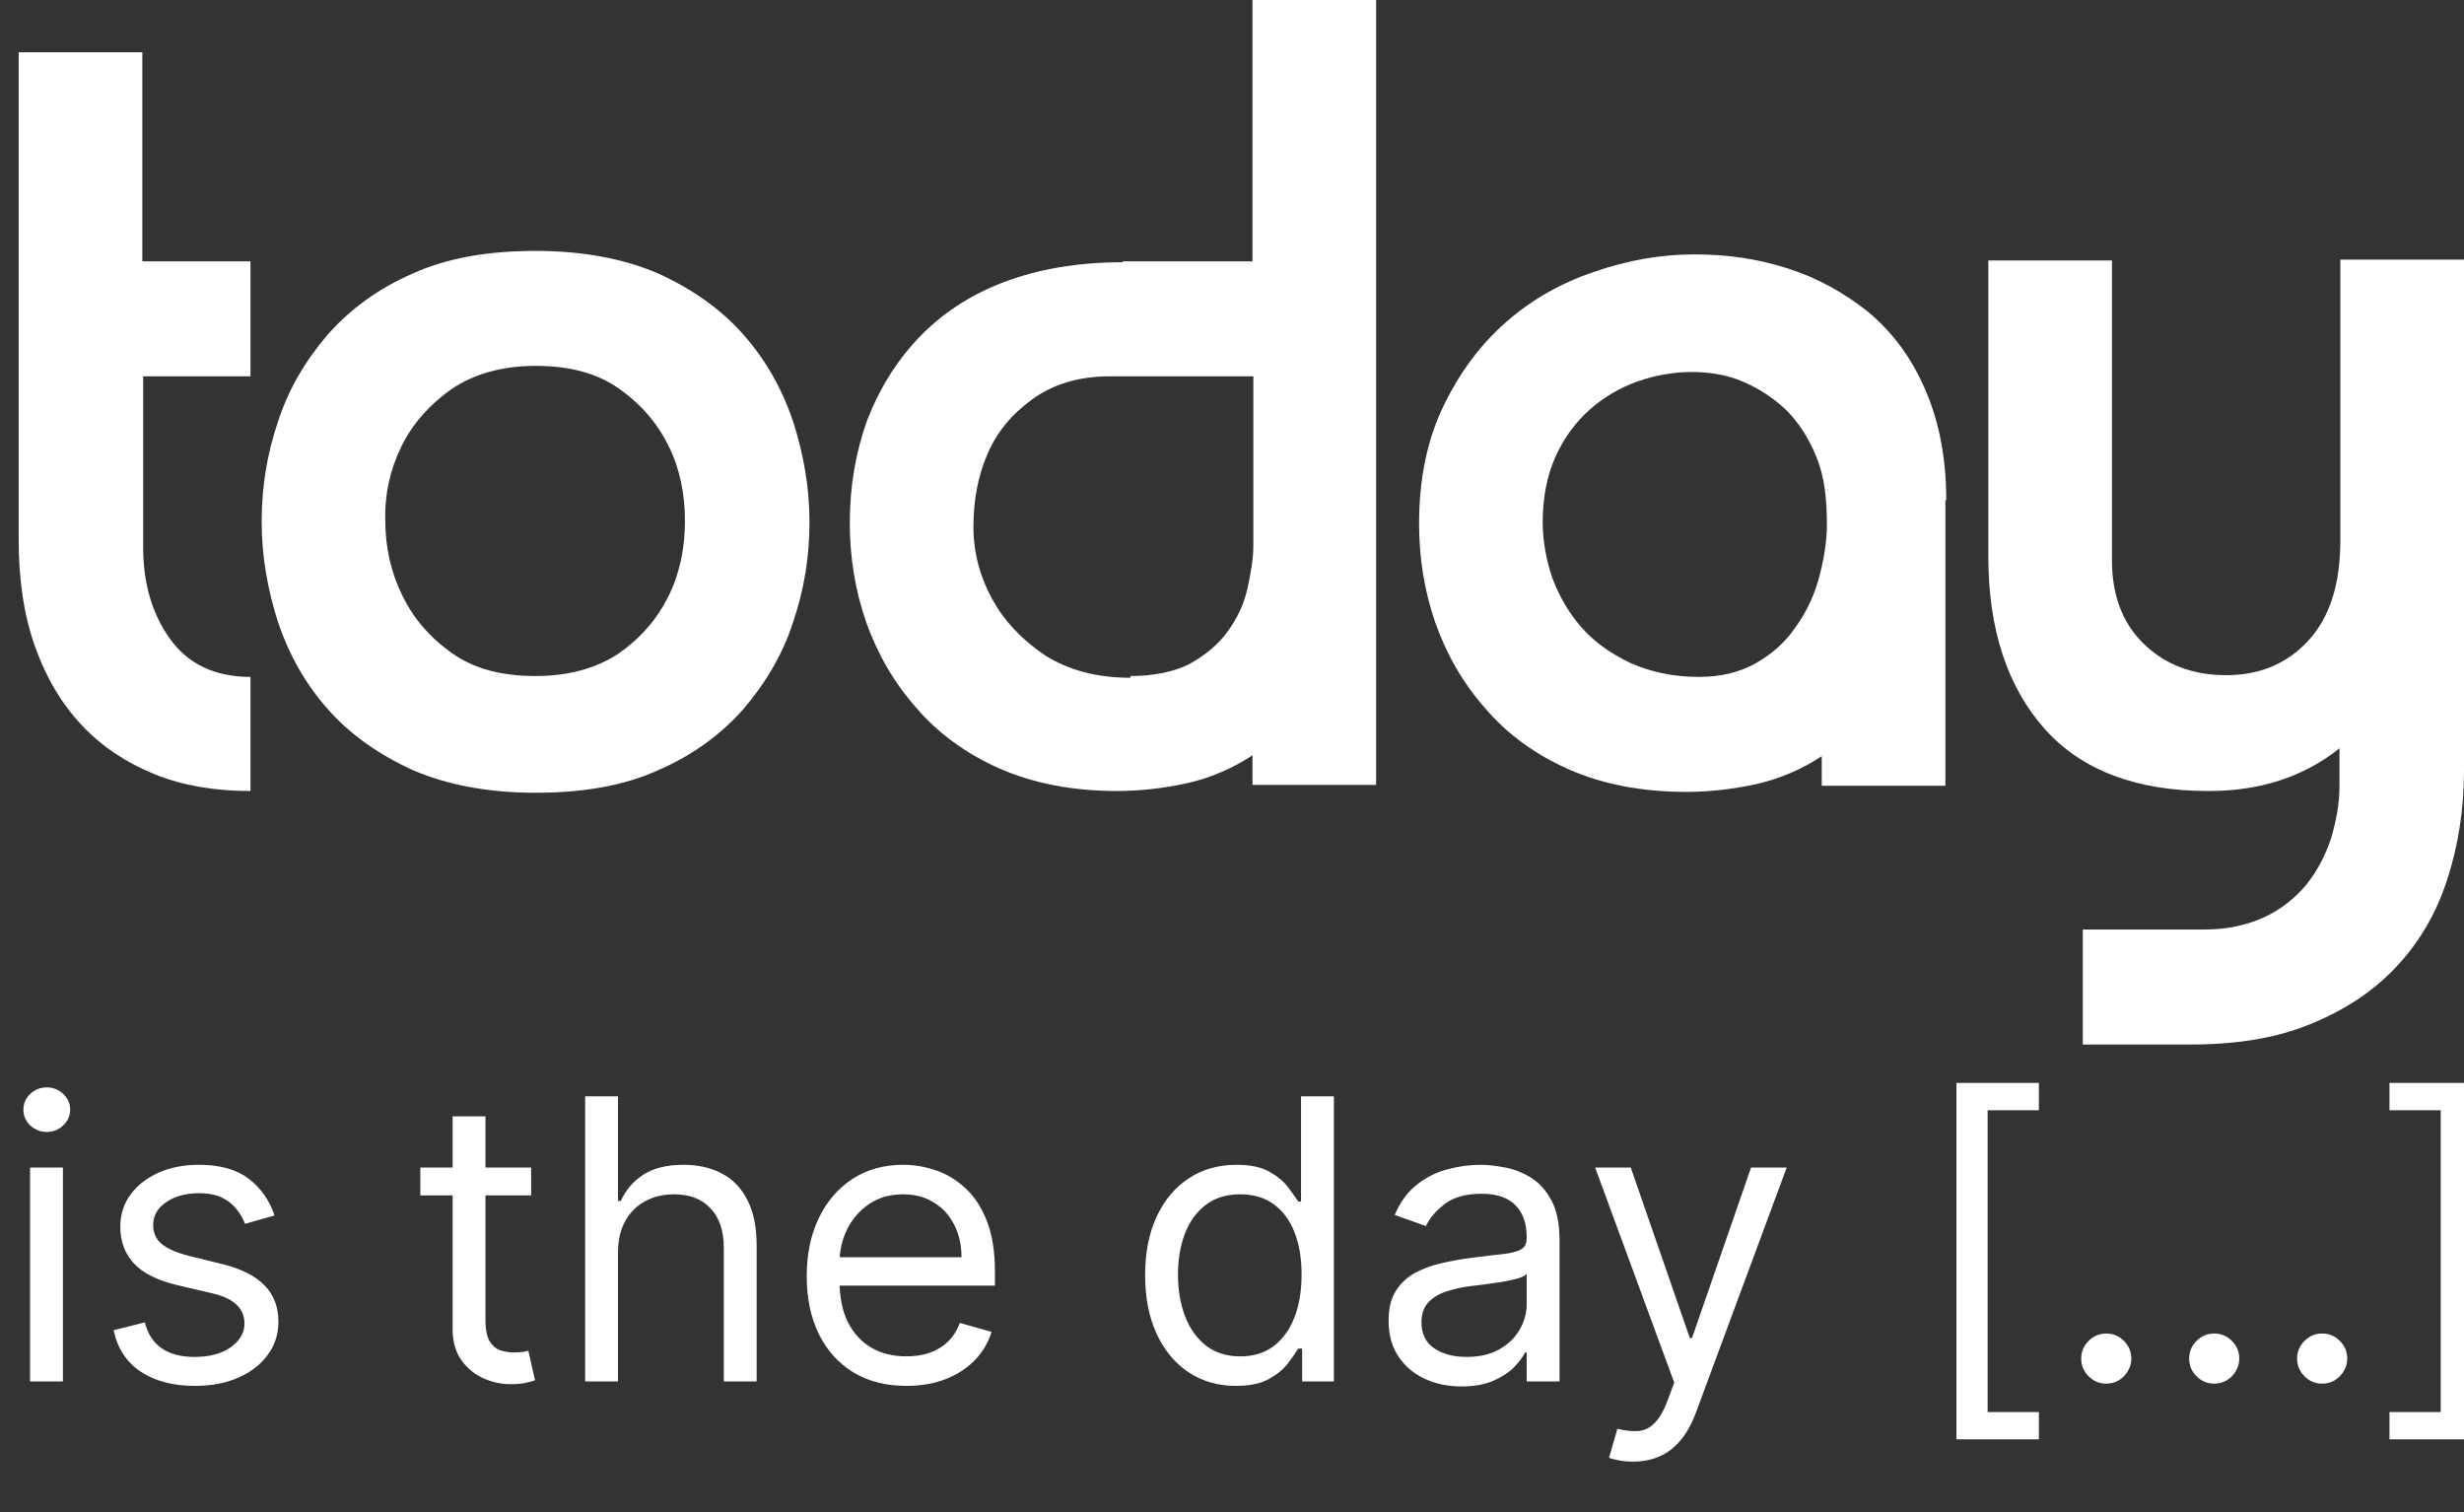 <svg width="132" height="81" viewBox="0 0 132 81" fill="none" xmlns="http://www.w3.org/2000/svg">
<rect x="0" y="0" width="132" height="81" fill="#333333" stroke="none"/>
<g clip-path="url(#clip0_1329_687)">
<g clip-path="url(#clip1_1329_687)">
<path d="M13.419 42.373C11.533 42.373 9.831 42.093 8.314 41.487C6.796 40.88 5.462 39.993 4.404 38.873C3.3 37.707 2.472 36.307 1.874 34.627C1.276 32.947 1 31.033 1 28.887V2.8H7.624V14H13.419V20.16H7.67V29.307C7.67 31.22 8.13 32.853 9.096 34.207C10.061 35.56 11.487 36.26 13.419 36.26V42.42V42.373Z" fill="white"/>
<path d="M28.691 42.467C26.161 42.467 23.953 42.047 22.113 41.253C20.273 40.413 18.755 39.34 17.559 37.987C16.363 36.633 15.489 35.093 14.892 33.32C14.34 31.593 14.018 29.82 14.018 27.953C14.018 26.087 14.294 24.36 14.892 22.587C15.444 20.86 16.363 19.32 17.559 17.92C18.755 16.567 20.273 15.447 22.113 14.653C23.953 13.813 26.161 13.44 28.691 13.44C31.221 13.44 33.428 13.86 35.268 14.653C37.108 15.493 38.626 16.567 39.822 17.92C41.018 19.273 41.892 20.813 42.49 22.587C43.042 24.313 43.364 26.087 43.364 27.953C43.364 29.82 43.088 31.547 42.49 33.32C41.938 35.047 41.018 36.587 39.822 37.987C38.626 39.34 37.108 40.46 35.268 41.253C33.428 42.093 31.221 42.467 28.691 42.467ZM28.691 19.6C26.943 19.6 25.425 20.02 24.229 20.813C23.033 21.653 22.113 22.68 21.515 23.893C20.917 25.107 20.595 26.46 20.641 27.907C20.641 29.353 20.963 30.707 21.561 31.92C22.159 33.133 23.033 34.16 24.229 35C25.425 35.84 26.897 36.213 28.691 36.213C30.485 36.213 31.956 35.793 33.152 35C34.348 34.16 35.222 33.133 35.82 31.92C36.418 30.707 36.694 29.353 36.694 27.907C36.694 26.46 36.418 25.107 35.82 23.893C35.222 22.68 34.348 21.653 33.152 20.813C31.956 19.973 30.485 19.6 28.691 19.6Z" fill="white"/>
<path d="M60.153 14H67.098V0H73.722V42.047H67.098V40.46C66.04 41.16 64.844 41.673 63.602 41.953C62.314 42.233 61.072 42.373 59.831 42.373C57.439 42.373 55.323 41.953 53.529 41.16C51.735 40.367 50.217 39.247 49.067 37.893C47.871 36.54 46.997 35 46.399 33.32C45.801 31.593 45.525 29.82 45.525 28C45.525 26.04 45.847 24.22 46.445 22.54C47.089 20.86 48.009 19.367 49.205 18.107C50.401 16.847 51.919 15.82 53.759 15.12C55.599 14.42 57.715 14.047 60.153 14.047V14ZM60.566 36.213C61.854 36.213 62.912 35.98 63.74 35.56C64.568 35.093 65.258 34.533 65.764 33.833C66.27 33.133 66.638 32.387 66.822 31.547C67.006 30.707 67.144 29.96 67.144 29.213V20.16H59.416C57.807 20.16 56.427 20.58 55.323 21.373C54.219 22.167 53.391 23.147 52.885 24.36C52.379 25.527 52.149 26.833 52.149 28.233C52.149 29.633 52.517 30.94 53.161 32.107C53.805 33.273 54.725 34.253 55.967 35.093C57.209 35.887 58.727 36.307 60.566 36.307V36.213Z" fill="white"/>
<path d="M104.218 26.787V42.093H97.594V40.507C96.536 41.207 95.34 41.72 94.098 42C92.811 42.28 91.569 42.42 90.327 42.42C87.935 42.42 85.819 42 84.025 41.207C82.231 40.413 80.713 39.293 79.563 37.94C78.367 36.587 77.493 35.047 76.895 33.367C76.297 31.64 76.022 29.867 76.022 28.047C76.022 25.713 76.436 23.613 77.309 21.793C78.183 19.973 79.287 18.48 80.667 17.267C82.047 16.053 83.611 15.167 85.405 14.56C87.153 13.953 88.947 13.627 90.741 13.627C92.534 13.627 94.144 13.86 95.754 14.373C97.364 14.887 98.79 15.68 100.078 16.707C101.366 17.78 102.378 19.133 103.114 20.813C103.85 22.493 104.264 24.453 104.264 26.787H104.218ZM82.645 27.953C82.645 28.98 82.829 29.96 83.151 30.94C83.519 31.92 84.025 32.807 84.715 33.6C85.405 34.393 86.279 35 87.337 35.513C88.395 35.98 89.591 36.26 91.017 36.26C92.166 36.26 93.132 36.027 94.006 35.56C94.834 35.093 95.57 34.487 96.122 33.693C96.674 32.947 97.134 32.06 97.41 31.08C97.686 30.1 97.87 29.073 97.87 28.093C97.87 26.693 97.732 25.527 97.318 24.5C96.904 23.473 96.352 22.633 95.708 21.98C95.018 21.327 94.236 20.813 93.362 20.44C92.489 20.067 91.569 19.927 90.603 19.927C89.637 19.927 88.625 20.113 87.705 20.44C86.785 20.767 85.911 21.28 85.175 21.933C84.439 22.587 83.795 23.427 83.335 24.453C82.875 25.48 82.645 26.647 82.645 28V27.953Z" fill="white"/>
<path d="M118.293 42.373C114.429 42.373 111.485 41.253 109.507 39.013C107.53 36.773 106.518 33.693 106.518 29.82V13.953H113.141V30.007C113.141 31.873 113.693 33.367 114.843 34.487C115.993 35.607 117.465 36.167 119.259 36.167C121.053 36.167 122.525 35.56 123.675 34.3C124.824 33.04 125.376 31.267 125.376 28.933V13.907H132V41.253C132 43.4 131.678 45.36 131.08 47.18C130.482 49 129.562 50.54 128.32 51.847C127.078 53.153 125.56 54.133 123.721 54.88C121.881 55.627 119.765 55.953 117.327 55.953H111.577V49.793H118.109C119.305 49.793 120.363 49.56 121.283 49.14C122.203 48.72 122.939 48.113 123.537 47.413C124.134 46.667 124.548 45.873 124.87 44.94C125.146 44.007 125.33 43.073 125.33 42.093V40.087C123.399 41.627 121.053 42.373 118.339 42.373H118.293Z" fill="white"/>
</g>
<path d="M1.611 74V62.545H3.371V74H1.611ZM2.506 60.636C2.163 60.636 1.867 60.52 1.618 60.286C1.375 60.052 1.253 59.771 1.253 59.443C1.253 59.115 1.375 58.834 1.618 58.6C1.867 58.367 2.163 58.25 2.506 58.25C2.849 58.25 3.142 58.367 3.386 58.6C3.634 58.834 3.759 59.115 3.759 59.443C3.759 59.771 3.634 60.052 3.386 60.286C3.142 60.52 2.849 60.636 2.506 60.636ZM14.708 65.111L13.127 65.558C13.027 65.295 12.881 65.039 12.687 64.79C12.498 64.537 12.239 64.328 11.911 64.164C11.583 64 11.163 63.918 10.651 63.918C9.95 63.918 9.366 64.079 8.899 64.402C8.436 64.721 8.205 65.126 8.205 65.618C8.205 66.055 8.364 66.401 8.682 66.654C9 66.908 9.498 67.119 10.174 67.288L11.874 67.706C12.898 67.954 13.661 68.335 14.163 68.847C14.666 69.354 14.917 70.008 14.917 70.808C14.917 71.465 14.728 72.051 14.35 72.568C13.977 73.085 13.455 73.493 12.784 73.791C12.113 74.09 11.332 74.239 10.442 74.239C9.274 74.239 8.307 73.985 7.541 73.478C6.776 72.971 6.291 72.23 6.087 71.256L7.758 70.838C7.917 71.454 8.217 71.917 8.66 72.225C9.107 72.533 9.691 72.688 10.412 72.688C11.233 72.688 11.884 72.513 12.366 72.165C12.853 71.812 13.097 71.39 13.097 70.898C13.097 70.5 12.958 70.167 12.679 69.898C12.401 69.625 11.973 69.421 11.397 69.287L9.488 68.84C8.439 68.591 7.668 68.206 7.176 67.684C6.689 67.157 6.445 66.498 6.445 65.707C6.445 65.061 6.627 64.489 6.989 63.992C7.357 63.495 7.857 63.105 8.488 62.821C9.125 62.538 9.846 62.396 10.651 62.396C11.784 62.396 12.674 62.645 13.321 63.142C13.972 63.639 14.434 64.296 14.708 65.111ZM28.454 62.545V64.037H22.518V62.545H28.454ZM24.248 59.801H26.008V70.719C26.008 71.216 26.08 71.589 26.224 71.837C26.373 72.081 26.562 72.245 26.791 72.329C27.024 72.409 27.27 72.449 27.529 72.449C27.723 72.449 27.882 72.439 28.006 72.419C28.131 72.394 28.23 72.374 28.305 72.359L28.663 73.94C28.543 73.985 28.377 74.03 28.163 74.075C27.949 74.124 27.678 74.149 27.35 74.149C26.853 74.149 26.366 74.042 25.888 73.829C25.416 73.615 25.023 73.289 24.71 72.852C24.402 72.414 24.248 71.862 24.248 71.196V59.801ZM33.107 67.109V74H31.347V58.727H33.107V64.335H33.256C33.525 63.744 33.927 63.274 34.464 62.926C35.006 62.573 35.727 62.396 36.627 62.396C37.407 62.396 38.091 62.553 38.678 62.866C39.264 63.174 39.719 63.649 40.042 64.29C40.371 64.927 40.535 65.737 40.535 66.722V74H38.775V66.841C38.775 65.931 38.538 65.228 38.066 64.731C37.599 64.228 36.95 63.977 36.12 63.977C35.543 63.977 35.026 64.099 34.569 64.343C34.116 64.586 33.758 64.942 33.495 65.409C33.236 65.876 33.107 66.443 33.107 67.109ZM48.557 74.239C47.453 74.239 46.501 73.995 45.701 73.508C44.905 73.016 44.291 72.329 43.859 71.45C43.431 70.565 43.217 69.535 43.217 68.362C43.217 67.189 43.431 66.155 43.859 65.26C44.291 64.36 44.893 63.659 45.663 63.157C46.439 62.65 47.344 62.396 48.378 62.396C48.974 62.396 49.564 62.496 50.145 62.695C50.727 62.894 51.257 63.217 51.734 63.664C52.211 64.106 52.591 64.693 52.875 65.424C53.158 66.155 53.3 67.055 53.3 68.124V68.869H44.47V67.348H51.51C51.51 66.702 51.381 66.125 51.122 65.618C50.869 65.111 50.506 64.711 50.033 64.417C49.566 64.124 49.014 63.977 48.378 63.977C47.677 63.977 47.07 64.151 46.558 64.499C46.051 64.842 45.661 65.29 45.388 65.842C45.114 66.394 44.977 66.985 44.977 67.617V68.631C44.977 69.496 45.127 70.229 45.425 70.831C45.728 71.427 46.148 71.882 46.685 72.195C47.222 72.504 47.846 72.658 48.557 72.658C49.019 72.658 49.437 72.593 49.81 72.464C50.188 72.329 50.513 72.131 50.787 71.867C51.06 71.599 51.271 71.266 51.42 70.868L53.121 71.345C52.942 71.922 52.641 72.429 52.218 72.867C51.796 73.299 51.274 73.637 50.652 73.881C50.031 74.119 49.333 74.239 48.557 74.239ZM66.209 74.239C65.254 74.239 64.411 73.998 63.681 73.515C62.95 73.028 62.378 72.342 61.965 71.457C61.553 70.567 61.346 69.516 61.346 68.303C61.346 67.099 61.553 66.055 61.965 65.171C62.378 64.285 62.952 63.602 63.688 63.12C64.424 62.637 65.274 62.396 66.238 62.396C66.984 62.396 67.573 62.521 68.006 62.769C68.443 63.013 68.776 63.291 69.005 63.604C69.239 63.913 69.42 64.166 69.549 64.365H69.699V58.727H71.459V74H69.758V72.24H69.549C69.42 72.449 69.236 72.712 68.998 73.031C68.759 73.344 68.418 73.625 67.976 73.873C67.534 74.117 66.944 74.239 66.209 74.239ZM66.447 72.658C67.153 72.658 67.75 72.474 68.237 72.106C68.724 71.733 69.094 71.218 69.348 70.562C69.602 69.901 69.728 69.138 69.728 68.273C69.728 67.418 69.604 66.669 69.356 66.028C69.107 65.382 68.739 64.88 68.252 64.522C67.765 64.159 67.163 63.977 66.447 63.977C65.701 63.977 65.08 64.169 64.583 64.552C64.091 64.929 63.72 65.444 63.472 66.095C63.228 66.742 63.106 67.467 63.106 68.273C63.106 69.088 63.231 69.829 63.479 70.495C63.733 71.156 64.106 71.683 64.598 72.076C65.095 72.464 65.711 72.658 66.447 72.658ZM78.297 74.269C77.571 74.269 76.912 74.132 76.321 73.858C75.729 73.58 75.259 73.18 74.911 72.658C74.563 72.131 74.389 71.494 74.389 70.749C74.389 70.092 74.519 69.56 74.777 69.153C75.036 68.74 75.381 68.417 75.814 68.183C76.246 67.95 76.724 67.776 77.246 67.661C77.772 67.542 78.302 67.447 78.834 67.378C79.53 67.288 80.094 67.221 80.527 67.177C80.964 67.127 81.282 67.045 81.481 66.93C81.685 66.816 81.787 66.617 81.787 66.334V66.274C81.787 65.538 81.586 64.967 81.183 64.559C80.785 64.151 80.181 63.947 79.371 63.947C78.531 63.947 77.872 64.131 77.395 64.499C76.917 64.867 76.582 65.26 76.388 65.678L74.717 65.081C75.016 64.385 75.413 63.843 75.911 63.455C76.413 63.062 76.96 62.789 77.551 62.635C78.148 62.476 78.734 62.396 79.311 62.396C79.679 62.396 80.102 62.441 80.579 62.531C81.061 62.615 81.526 62.791 81.974 63.06C82.426 63.328 82.801 63.734 83.1 64.276C83.398 64.817 83.547 65.543 83.547 66.453V74H81.787V72.449H81.698C81.578 72.697 81.379 72.963 81.101 73.247C80.823 73.53 80.452 73.771 79.99 73.97C79.527 74.169 78.963 74.269 78.297 74.269ZM78.565 72.688C79.261 72.688 79.848 72.551 80.325 72.277C80.808 72.004 81.171 71.651 81.414 71.218C81.663 70.786 81.787 70.331 81.787 69.854V68.243C81.712 68.332 81.548 68.414 81.295 68.489C81.046 68.559 80.758 68.621 80.43 68.675C80.107 68.725 79.791 68.77 79.483 68.81C79.179 68.844 78.933 68.874 78.744 68.899C78.287 68.959 77.859 69.056 77.462 69.19C77.069 69.319 76.751 69.516 76.507 69.779C76.269 70.038 76.149 70.391 76.149 70.838C76.149 71.45 76.375 71.912 76.828 72.225C77.285 72.533 77.864 72.688 78.565 72.688ZM87.483 78.296C87.184 78.296 86.918 78.271 86.685 78.221C86.451 78.176 86.289 78.131 86.2 78.087L86.647 76.535C87.075 76.645 87.453 76.685 87.781 76.655C88.109 76.625 88.4 76.478 88.653 76.215C88.912 75.956 89.148 75.536 89.362 74.954L89.69 74.06L85.454 62.545H87.363L90.525 71.673H90.644L93.806 62.545H95.716L90.853 75.671C90.635 76.262 90.364 76.752 90.04 77.14C89.717 77.532 89.342 77.823 88.914 78.012C88.492 78.201 88.015 78.296 87.483 78.296ZM104.81 77.102V58.011H109.225V59.473H106.48V75.641H109.225V77.102H104.81ZM112.836 74.119C112.468 74.119 112.152 73.988 111.889 73.724C111.625 73.461 111.494 73.145 111.494 72.777C111.494 72.409 111.625 72.093 111.889 71.83C112.152 71.566 112.468 71.435 112.836 71.435C113.204 71.435 113.519 71.566 113.783 71.83C114.046 72.093 114.178 72.409 114.178 72.777C114.178 73.021 114.116 73.244 113.992 73.448C113.872 73.652 113.711 73.816 113.507 73.94C113.308 74.06 113.084 74.119 112.836 74.119ZM118.619 74.119C118.251 74.119 117.935 73.988 117.672 73.724C117.408 73.461 117.277 73.145 117.277 72.777C117.277 72.409 117.408 72.093 117.672 71.83C117.935 71.566 118.251 71.435 118.619 71.435C118.987 71.435 119.303 71.566 119.566 71.83C119.83 72.093 119.961 72.409 119.961 72.777C119.961 73.021 119.899 73.244 119.775 73.448C119.656 73.652 119.494 73.816 119.29 73.94C119.091 74.06 118.868 74.119 118.619 74.119ZM124.402 74.119C124.034 74.119 123.719 73.988 123.455 73.724C123.192 73.461 123.06 73.145 123.06 72.777C123.06 72.409 123.192 72.093 123.455 71.83C123.719 71.566 124.034 71.435 124.402 71.435C124.77 71.435 125.086 71.566 125.349 71.83C125.613 72.093 125.745 72.409 125.745 72.777C125.745 73.021 125.682 73.244 125.558 73.448C125.439 73.652 125.277 73.816 125.073 73.94C124.875 74.06 124.651 74.119 124.402 74.119ZM132.423 58.011V77.102H128.008V75.641H130.752V59.473H128.008V58.011H132.423Z" fill="white"/>
</g>
<defs>
<clipPath id="clip0_1329_687">
<rect width="132" height="81" fill="white"/>
</clipPath>
<clipPath id="clip1_1329_687">
<rect width="131" height="56" fill="white" transform="translate(1)"/>
</clipPath>
</defs>
</svg>
